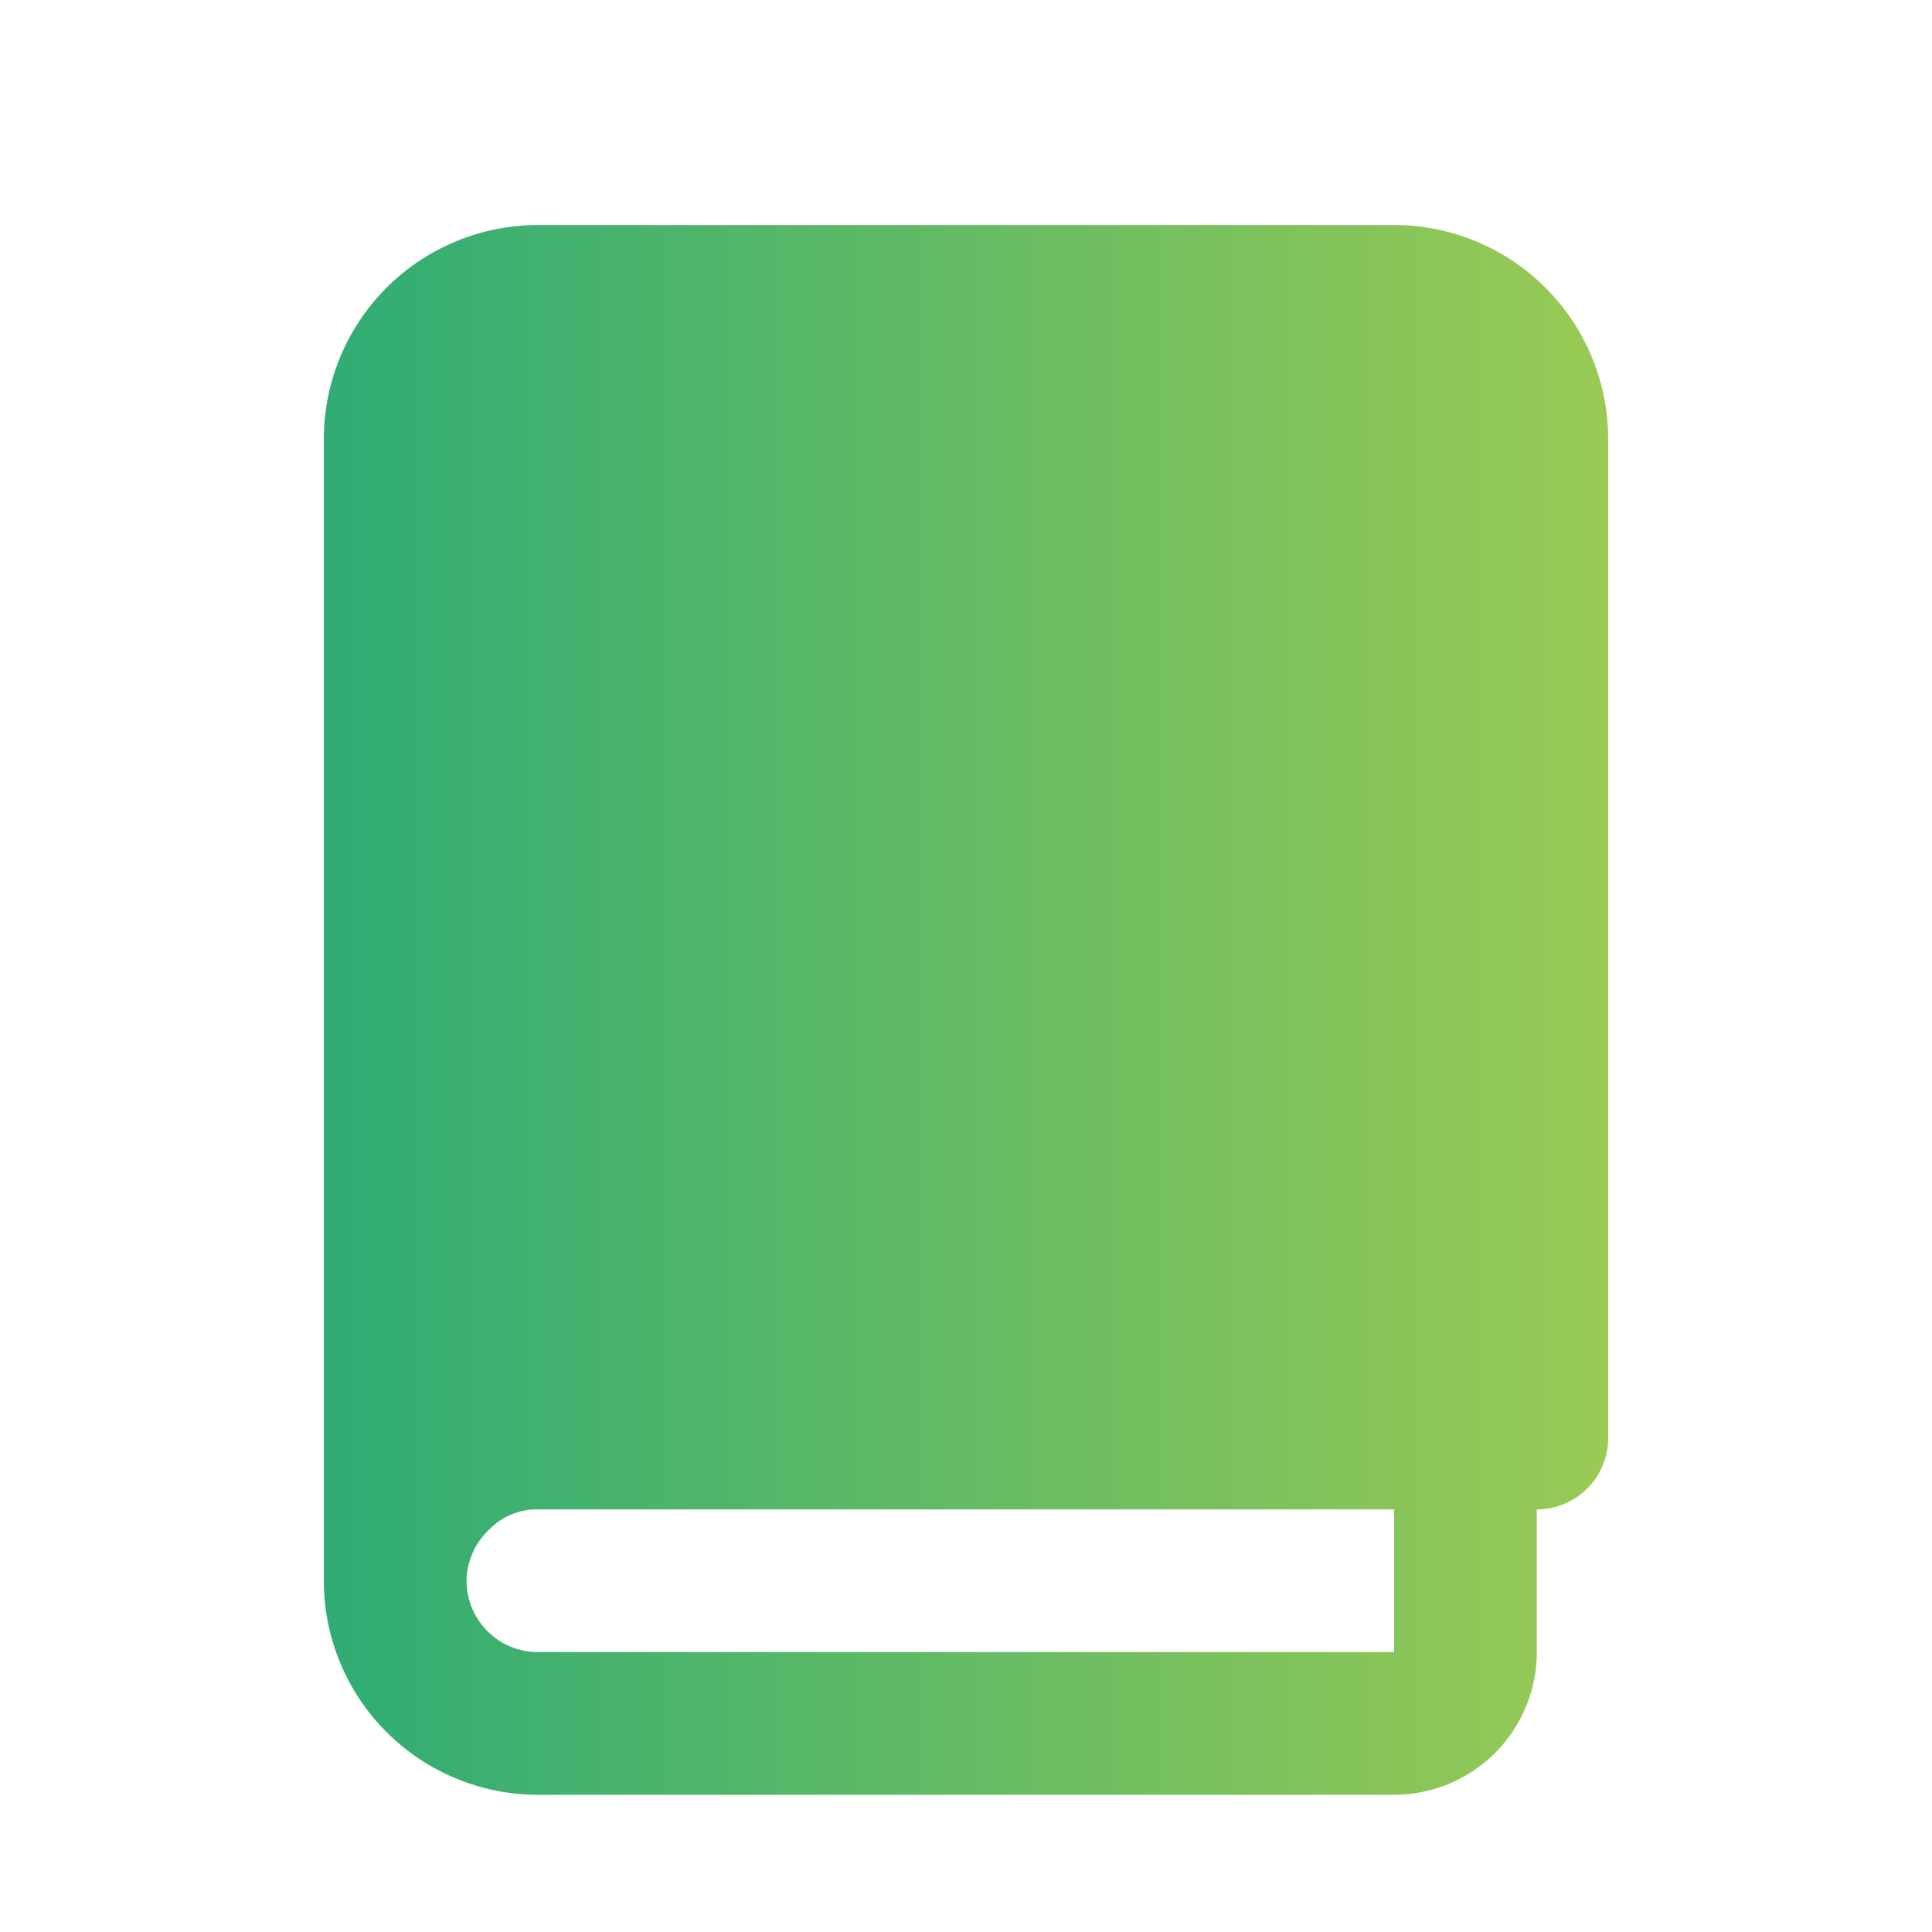 <svg width="88" height="88" viewBox="0 0 88 88" fill="none" xmlns="http://www.w3.org/2000/svg">
<mask id="mask0_464_6168" style="mask-type:alpha" maskUnits="userSpaceOnUse" x="0" y="0" width="88" height="88">
<rect width="88" height="88" fill="#D9D9D9"/>
</mask>
<g mask="url(#mask0_464_6168)">
</g>
<path d="M63.5 10.25H24.5C21.914 10.25 19.434 11.277 17.606 13.106C15.777 14.934 14.75 17.414 14.75 20V72C14.75 74.586 15.777 77.066 17.606 78.894C19.434 80.723 21.914 81.75 24.5 81.75H63.5C65.224 81.75 66.877 81.065 68.096 79.846C69.315 78.627 70 76.974 70 75.25V68.75C70.862 68.75 71.689 68.408 72.298 67.798C72.908 67.189 73.25 66.362 73.25 65.5V20C73.25 17.414 72.223 14.934 70.394 13.106C68.566 11.277 66.086 10.25 63.5 10.25V10.25ZM63.5 75.25H24.5C23.638 75.25 22.811 74.908 22.202 74.298C21.592 73.689 21.25 72.862 21.25 72C21.256 71.568 21.348 71.141 21.521 70.745C21.694 70.349 21.945 69.991 22.258 69.692C22.546 69.389 22.894 69.148 23.28 68.986C23.666 68.823 24.081 68.743 24.5 68.75H63.5V75.25Z" fill="url(#paint0_linear_464_6168)"/>
<defs>
<linearGradient id="paint0_linear_464_6168" x1="14.75" y1="46" x2="73.25" y2="46" gradientUnits="userSpaceOnUse">
<stop stop-color="#2FAC74"/>
<stop offset="1" stop-color="#9ACA54"/>
</linearGradient>
</defs>
</svg>
